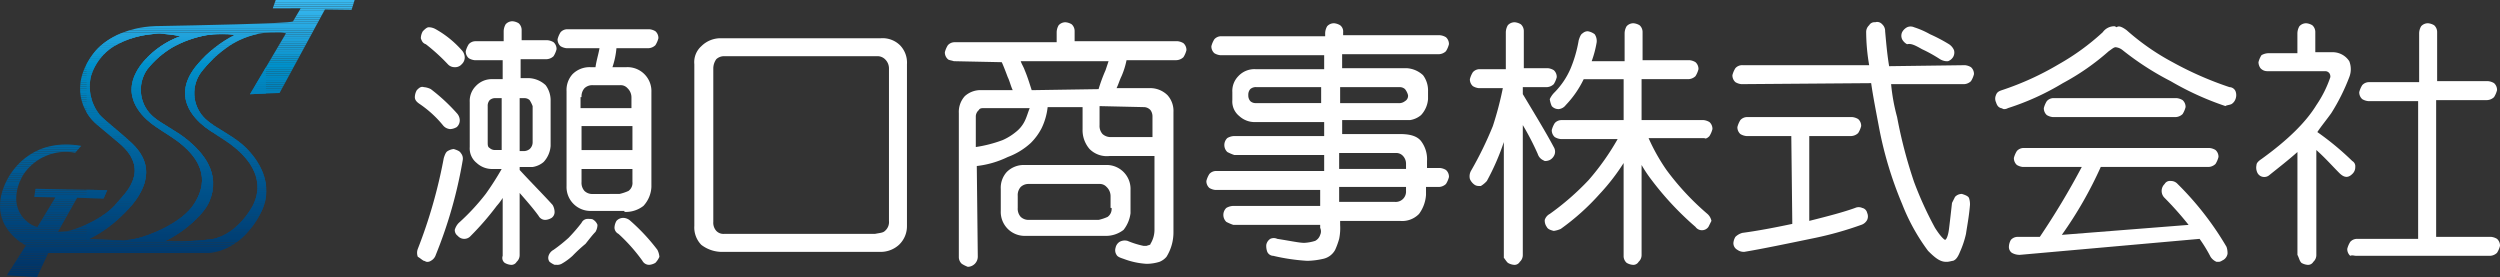 <svg xmlns="http://www.w3.org/2000/svg" xmlns:xlink="http://www.w3.org/1999/xlink" width="364.481" height="40.395" viewBox="0 0 364.481 40.395">
  <rect x="0" y="0" width="364.481" height="40.395" fill="#333333" stroke="none"/>
  <defs>
    <clipPath id="clip-path">
      <path id="パス_1835" data-name="パス 1835" d="M28.586,35.153c3.075-1.461,5.744-4.035,6.471-5.748,1.776-4.178-1-7.168-3.066-8.915-1.557-1.317-3.938-2.472-4.951-3.345a5.174,5.174,0,0,1-1.035-7.021,13.433,13.433,0,0,1,3.763-3.268A16.08,16.08,0,0,1,34.69,5.12,18.471,18.471,0,0,1,37.783,5a6.867,6.867,0,0,1,.941.116,17.474,17.474,0,0,0-5.362,4.248c-3.951,4.6-.515,7.9,1.035,9.125.808.64,2.878,1.888,3.683,2.482,5.237,3.857,4.242,7.564,3.061,9.459-1.8,2.894-3.961,4.114-5.7,4.452a41.152,41.152,0,0,1-5.962.277H28.59m-11.111-.282a18.439,18.439,0,0,0,4.69-3.293c3.221-2.982,5.275-6.691,2.1-10.186-1.367-1.505-4.254-3.635-5.15-4.628a6.549,6.549,0,0,1-1.292-5.727,7.794,7.794,0,0,1,3.317-4.3A14.145,14.145,0,0,1,24.373,5.39a13.885,13.885,0,0,1,3.377-.47,16.415,16.415,0,0,1,3.092.362,12.994,12.994,0,0,0-5.279,3.586c-3.951,4.6-.515,7.9,1.035,9.125.809.64,2.878,1.889,3.684,2.483,5.238,3.857,3.768,7.319,2.587,9.219-1.8,2.893-6.839,4.786-8.576,5.121-.464.088-1.035.166-1.674.23-1.818-.052-3.588-.114-5.144-.175M44.745,0l-.429,1.216,4.074-.009L47.254,3.135c-.648.3-14.688.575-18.877.65-.47,0-.882.009-1.172.021-4.336.161-7.483,1.99-8.967,3.909-3.719,4.8-1.489,8.793.334,10.357.783.67,2.634,2.2,3.394,2.845,4.639,3.961.8,7.244-.458,8.755-1.629,1.963-4.615,3.312-6.686,3.925a6.6,6.6,0,0,1-1.035.164,6.13,6.13,0,0,1-.783.022l2.787-4.945,3.865.094.519-1.209-10.456-.2L9.54,28.711l3.079.071L10,33.1a3.423,3.423,0,0,1-1.411-.719C5.618,29.988,7.363,26.322,8,25.384a7.406,7.406,0,0,1,7.513-3.117l.877-1c-6.521-1.12-9.923,2.782-11.151,5.657-2.62,6.137,3.085,8.859,3.085,8.859L5.544,40.139l4.405.256,1.63-3.506,23.431-.011c4.421-.342,7.177-4.638,7.961-6.773,1.424-3.881-1.119-7.373-3.185-9.12-1.555-1.317-3.937-2.471-4.95-3.344A5.174,5.174,0,0,1,33.8,10.618,17.738,17.738,0,0,1,37.376,7.1,11.9,11.9,0,0,1,43,4.8a20.45,20.45,0,0,1,2.14-.076,3.523,3.523,0,0,1,1.1.137L41,13.735l4.307-.181L51.916,1.38l3.886.049L56.249,0Z" transform="translate(-4.547)" fill="none"/>
    </clipPath>
    <clipPath id="clip-path-2">
      <rect id="長方形_1831" data-name="長方形 1831" width="304" height="35.799" fill="none"/>
    </clipPath>
  </defs>
  <g id="グループ_1908" data-name="グループ 1908" transform="translate(-42.519 -28.9)">
    <g id="グループ_1909" data-name="グループ 1909">
      <g id="グループ_2" data-name="グループ 2" transform="translate(42.519 28.9)">
        <g id="グループ_1" data-name="グループ 1" transform="translate(0)" clip-path="url(#clip-path)">
          <rect id="長方形_66" data-name="長方形 66" width="19.668" height="0.141" transform="translate(19.099 35.029)" fill="#003e73"/>
          <rect id="長方形_67" data-name="長方形 67" width="19.668" height="0.315" transform="translate(19.099 34.713)" fill="#003f74"/>
          <rect id="長方形_68" data-name="長方形 68" width="19.668" height="0.315" transform="translate(19.099 34.398)" fill="#004075"/>
          <rect id="長方形_69" data-name="長方形 69" width="19.668" height="0.316" transform="translate(19.099 34.082)" fill="#004076"/>
          <rect id="長方形_70" data-name="長方形 70" width="19.668" height="0.316" transform="translate(19.099 33.766)" fill="#004177"/>
          <rect id="長方形_71" data-name="長方形 71" width="19.668" height="0.315" transform="translate(19.099 33.451)" fill="#004278"/>
          <rect id="長方形_72" data-name="長方形 72" width="19.668" height="0.315" transform="translate(19.099 33.136)" fill="#004379"/>
          <rect id="長方形_73" data-name="長方形 73" width="19.668" height="0.316" transform="translate(19.099 32.82)" fill="#00447a"/>
          <rect id="長方形_74" data-name="長方形 74" width="19.668" height="0.315" transform="translate(19.099 32.505)" fill="#00447b"/>
          <rect id="長方形_75" data-name="長方形 75" width="19.668" height="0.316" transform="translate(19.099 32.188)" fill="#00457c"/>
          <rect id="長方形_76" data-name="長方形 76" width="19.668" height="0.315" transform="translate(19.099 31.873)" fill="#00467d"/>
          <rect id="長方形_77" data-name="長方形 77" width="19.668" height="0.316" transform="translate(19.099 31.557)" fill="#00477e"/>
          <rect id="長方形_78" data-name="長方形 78" width="19.668" height="0.315" transform="translate(19.099 31.242)" fill="#00487f"/>
          <rect id="長方形_79" data-name="長方形 79" width="19.668" height="0.315" transform="translate(19.099 30.927)" fill="#004880"/>
          <rect id="長方形_80" data-name="長方形 80" width="19.668" height="0.316" transform="translate(19.099 30.611)" fill="#004981"/>
          <rect id="長方形_81" data-name="長方形 81" width="19.668" height="0.315" transform="translate(19.099 30.296)" fill="#004a82"/>
          <rect id="長方形_82" data-name="長方形 82" width="19.668" height="0.316" transform="translate(19.099 29.98)" fill="#004b83"/>
          <rect id="長方形_83" data-name="長方形 83" width="19.668" height="0.315" transform="translate(19.099 29.663)" fill="#004c84"/>
          <rect id="長方形_84" data-name="長方形 84" width="19.668" height="0.315" transform="translate(19.099 29.349)" fill="#004d85"/>
          <rect id="長方形_85" data-name="長方形 85" width="19.668" height="0.316" transform="translate(19.099 29.032)" fill="#004e86"/>
          <rect id="長方形_86" data-name="長方形 86" width="19.668" height="0.315" transform="translate(19.099 28.717)" fill="#004f87"/>
          <rect id="長方形_87" data-name="長方形 87" width="19.668" height="0.315" transform="translate(19.099 28.402)" fill="#004f88"/>
          <rect id="長方形_88" data-name="長方形 88" width="19.668" height="0.315" transform="translate(19.099 28.087)" fill="#005089"/>
          <rect id="長方形_89" data-name="長方形 89" width="19.668" height="0.315" transform="translate(19.099 27.771)" fill="#00518a"/>
          <rect id="長方形_90" data-name="長方形 90" width="19.668" height="0.316" transform="translate(19.099 27.456)" fill="#00528b"/>
          <rect id="長方形_91" data-name="長方形 91" width="19.668" height="0.315" transform="translate(19.099 27.139)" fill="#00538c"/>
          <rect id="長方形_92" data-name="長方形 92" width="19.668" height="0.315" transform="translate(19.099 26.825)" fill="#00548d"/>
          <rect id="長方形_93" data-name="長方形 93" width="19.668" height="0.316" transform="translate(19.099 26.508)" fill="#00558e"/>
          <rect id="長方形_94" data-name="長方形 94" width="19.668" height="0.316" transform="translate(19.099 26.193)" fill="#00568f"/>
          <rect id="長方形_95" data-name="長方形 95" width="19.668" height="0.316" transform="translate(19.099 25.877)" fill="#005790"/>
          <rect id="長方形_96" data-name="長方形 96" width="19.668" height="0.315" transform="translate(19.099 25.562)" fill="#005891"/>
          <rect id="長方形_97" data-name="長方形 97" width="19.668" height="0.315" transform="translate(19.099 25.246)" fill="#005892"/>
          <rect id="長方形_98" data-name="長方形 98" width="19.668" height="0.315" transform="translate(19.099 24.931)" fill="#005993"/>
          <rect id="長方形_99" data-name="長方形 99" width="19.668" height="0.315" transform="translate(19.099 24.615)" fill="#005a94"/>
          <rect id="長方形_100" data-name="長方形 100" width="19.668" height="0.316" transform="translate(19.099 24.299)" fill="#005b95"/>
          <rect id="長方形_101" data-name="長方形 101" width="19.668" height="0.316" transform="translate(19.099 23.983)" fill="#005c96"/>
          <rect id="長方形_102" data-name="長方形 102" width="19.668" height="0.315" transform="translate(19.099 23.669)" fill="#005d97"/>
          <rect id="長方形_103" data-name="長方形 103" width="19.668" height="0.316" transform="translate(19.099 23.353)" fill="#005e98"/>
          <rect id="長方形_104" data-name="長方形 104" width="19.668" height="0.315" transform="translate(19.099 23.037)" fill="#005f99"/>
          <rect id="長方形_105" data-name="長方形 105" width="19.668" height="0.316" transform="translate(19.099 22.721)" fill="#00609a"/>
          <rect id="長方形_106" data-name="長方形 106" width="19.668" height="0.315" transform="translate(19.099 22.407)" fill="#00619b"/>
          <rect id="長方形_107" data-name="長方形 107" width="19.668" height="0.316" transform="translate(19.099 22.091)" fill="#00629c"/>
          <rect id="長方形_108" data-name="長方形 108" width="19.668" height="0.315" transform="translate(19.099 21.775)" fill="#00639d"/>
          <rect id="長方形_109" data-name="長方形 109" width="19.668" height="0.315" transform="translate(19.099 21.459)" fill="#00649e"/>
          <rect id="長方形_110" data-name="長方形 110" width="19.668" height="0.316" transform="translate(19.099 21.144)" fill="#0065a0"/>
          <rect id="長方形_111" data-name="長方形 111" width="19.668" height="0.315" transform="translate(19.099 20.829)" fill="#0066a1"/>
          <rect id="長方形_112" data-name="長方形 112" width="19.668" height="0.316" transform="translate(19.099 20.513)" fill="#0067a2"/>
          <rect id="長方形_113" data-name="長方形 113" width="19.668" height="0.315" transform="translate(19.099 20.197)" fill="#0068a3"/>
          <rect id="長方形_114" data-name="長方形 114" width="19.668" height="0.315" transform="translate(19.099 19.882)" fill="#0069a4"/>
          <rect id="長方形_115" data-name="長方形 115" width="19.668" height="0.316" transform="translate(19.099 19.567)" fill="#006ba5"/>
          <rect id="長方形_116" data-name="長方形 116" width="19.668" height="0.316" transform="translate(19.099 19.25)" fill="#006ca6"/>
          <rect id="長方形_117" data-name="長方形 117" width="19.668" height="0.316" transform="translate(19.099 18.934)" fill="#006da7"/>
          <rect id="長方形_118" data-name="長方形 118" width="19.668" height="0.316" transform="translate(19.099 18.619)" fill="#006ea9"/>
          <rect id="長方形_119" data-name="長方形 119" width="19.668" height="0.315" transform="translate(19.099 18.303)" fill="#006faa"/>
          <rect id="長方形_120" data-name="長方形 120" width="19.668" height="0.315" transform="translate(19.099 17.988)" fill="#0070ab"/>
          <rect id="長方形_121" data-name="長方形 121" width="19.668" height="0.316" transform="translate(19.099 17.672)" fill="#0071ac"/>
          <rect id="長方形_122" data-name="長方形 122" width="19.668" height="0.315" transform="translate(19.099 17.357)" fill="#0072ad"/>
          <rect id="長方形_123" data-name="長方形 123" width="19.668" height="0.315" transform="translate(19.099 17.042)" fill="#0073ae"/>
          <rect id="長方形_124" data-name="長方形 124" width="19.668" height="0.316" transform="translate(19.099 16.725)" fill="#0074af"/>
          <rect id="長方形_125" data-name="長方形 125" width="19.668" height="0.315" transform="translate(19.099 16.41)" fill="#0075b0"/>
          <rect id="長方形_126" data-name="長方形 126" width="19.668" height="0.315" transform="translate(19.099 16.094)" fill="#0076b1"/>
          <rect id="長方形_127" data-name="長方形 127" width="19.668" height="0.315" transform="translate(19.099 15.779)" fill="#0078b3"/>
          <rect id="長方形_128" data-name="長方形 128" width="19.668" height="0.316" transform="translate(19.099 15.463)" fill="#0079b4"/>
          <rect id="長方形_129" data-name="長方形 129" width="19.668" height="0.315" transform="translate(19.099 15.148)" fill="#007ab5"/>
          <rect id="長方形_130" data-name="長方形 130" width="19.668" height="0.316" transform="translate(19.099 14.832)" fill="#007bb6"/>
          <rect id="長方形_131" data-name="長方形 131" width="19.668" height="0.315" transform="translate(19.099 14.518)" fill="#007cb7"/>
          <rect id="長方形_132" data-name="長方形 132" width="19.668" height="0.316" transform="translate(19.099 14.201)" fill="#007eb9"/>
          <rect id="長方形_133" data-name="長方形 133" width="19.668" height="0.315" transform="translate(19.099 13.885)" fill="#007fba"/>
          <rect id="長方形_134" data-name="長方形 134" width="19.668" height="0.315" transform="translate(19.099 13.57)" fill="#0080bb"/>
          <rect id="長方形_135" data-name="長方形 135" width="19.668" height="0.315" transform="translate(19.099 13.254)" fill="#0081bc"/>
          <rect id="長方形_136" data-name="長方形 136" width="19.668" height="0.315" transform="translate(19.099 12.939)" fill="#0082bd"/>
          <rect id="長方形_137" data-name="長方形 137" width="19.668" height="0.315" transform="translate(19.099 12.623)" fill="#0083be"/>
          <rect id="長方形_138" data-name="長方形 138" width="19.668" height="0.315" transform="translate(19.099 12.308)" fill="#0085bf"/>
          <rect id="長方形_139" data-name="長方形 139" width="19.668" height="0.315" transform="translate(19.099 11.993)" fill="#0086c1"/>
          <rect id="長方形_140" data-name="長方形 140" width="19.668" height="0.316" transform="translate(19.099 11.676)" fill="#0087c2"/>
          <rect id="長方形_141" data-name="長方形 141" width="19.668" height="0.315" transform="translate(19.099 11.361)" fill="#0088c3"/>
          <rect id="長方形_142" data-name="長方形 142" width="19.668" height="0.316" transform="translate(19.099 11.045)" fill="#008ac4"/>
          <rect id="長方形_143" data-name="長方形 143" width="19.668" height="0.315" transform="translate(19.099 10.73)" fill="#008bc6"/>
          <rect id="長方形_144" data-name="長方形 144" width="19.668" height="0.316" transform="translate(19.099 10.414)" fill="#008cc7"/>
          <rect id="長方形_145" data-name="長方形 145" width="19.668" height="0.316" transform="translate(19.099 10.099)" fill="#008ec8"/>
          <rect id="長方形_146" data-name="長方形 146" width="19.668" height="0.315" transform="translate(19.099 9.784)" fill="#008fc9"/>
          <rect id="長方形_147" data-name="長方形 147" width="19.668" height="0.316" transform="translate(19.099 9.468)" fill="#0090cb"/>
          <rect id="長方形_148" data-name="長方形 148" width="19.668" height="0.315" transform="translate(19.099 9.152)" fill="#0091cc"/>
          <rect id="長方形_149" data-name="長方形 149" width="19.668" height="0.315" transform="translate(19.099 8.836)" fill="#0493cd"/>
          <rect id="長方形_150" data-name="長方形 150" width="19.668" height="0.315" transform="translate(19.099 8.521)" fill="#0894ce"/>
          <rect id="長方形_151" data-name="長方形 151" width="19.668" height="0.316" transform="translate(19.099 8.205)" fill="#0b95d0"/>
          <rect id="長方形_152" data-name="長方形 152" width="19.668" height="0.315" transform="translate(19.099 7.889)" fill="#0e97d1"/>
          <rect id="長方形_153" data-name="長方形 153" width="19.668" height="0.315" transform="translate(19.099 7.575)" fill="#1098d2"/>
          <rect id="長方形_154" data-name="長方形 154" width="19.668" height="0.316" transform="translate(19.099 7.258)" fill="#1499d3"/>
          <rect id="長方形_155" data-name="長方形 155" width="19.668" height="0.315" transform="translate(19.099 6.944)" fill="#169bd4"/>
          <rect id="長方形_156" data-name="長方形 156" width="19.668" height="0.316" transform="translate(19.099 6.628)" fill="#179cd6"/>
          <rect id="長方形_157" data-name="長方形 157" width="19.668" height="0.315" transform="translate(19.099 6.312)" fill="#199dd7"/>
          <rect id="長方形_158" data-name="長方形 158" width="19.668" height="0.315" transform="translate(19.099 5.996)" fill="#1b9fd8"/>
          <rect id="長方形_159" data-name="長方形 159" width="19.668" height="0.316" transform="translate(19.099 5.681)" fill="#1ca0d9"/>
          <rect id="長方形_160" data-name="長方形 160" width="19.668" height="0.315" transform="translate(19.099 5.365)" fill="#1ea1db"/>
          <rect id="長方形_161" data-name="長方形 161" width="19.668" height="0.315" transform="translate(19.099 5.05)" fill="#20a3dc"/>
          <rect id="長方形_162" data-name="長方形 162" width="19.668" height="0.085" transform="translate(19.099 4.965)" fill="#22a4dd"/>
          <rect id="長方形_163" data-name="長方形 163" width="18.34" height="0.016" transform="translate(12.636 35.029)" fill="#003e73"/>
          <rect id="長方形_164" data-name="長方形 164" width="18.34" height="0.315" transform="translate(12.636 34.713)" fill="#003f74"/>
          <rect id="長方形_165" data-name="長方形 165" width="18.34" height="0.315" transform="translate(12.636 34.399)" fill="#004075"/>
          <rect id="長方形_166" data-name="長方形 166" width="18.34" height="0.315" transform="translate(12.636 34.083)" fill="#004076"/>
          <rect id="長方形_167" data-name="長方形 167" width="18.34" height="0.316" transform="translate(12.636 33.767)" fill="#004177"/>
          <rect id="長方形_168" data-name="長方形 168" width="18.34" height="0.314" transform="translate(12.636 33.453)" fill="#004278"/>
          <rect id="長方形_169" data-name="長方形 169" width="18.34" height="0.316" transform="translate(12.636 33.137)" fill="#004379"/>
          <rect id="長方形_170" data-name="長方形 170" width="18.34" height="0.316" transform="translate(12.636 32.821)" fill="#00447a"/>
          <rect id="長方形_171" data-name="長方形 171" width="18.34" height="0.315" transform="translate(12.636 32.505)" fill="#00447b"/>
          <rect id="長方形_172" data-name="長方形 172" width="18.34" height="0.316" transform="translate(12.636 32.189)" fill="#00457c"/>
          <rect id="長方形_173" data-name="長方形 173" width="18.34" height="0.316" transform="translate(12.636 31.873)" fill="#00467d"/>
          <rect id="長方形_174" data-name="長方形 174" width="18.34" height="0.315" transform="translate(12.636 31.558)" fill="#00477e"/>
          <rect id="長方形_175" data-name="長方形 175" width="18.34" height="0.314" transform="translate(12.636 31.244)" fill="#00487f"/>
          <rect id="長方形_176" data-name="長方形 176" width="18.34" height="0.316" transform="translate(12.636 30.928)" fill="#004880"/>
          <rect id="長方形_177" data-name="長方形 177" width="18.34" height="0.316" transform="translate(12.636 30.612)" fill="#004981"/>
          <rect id="長方形_178" data-name="長方形 178" width="18.34" height="0.315" transform="translate(12.636 30.297)" fill="#004a82"/>
          <rect id="長方形_179" data-name="長方形 179" width="18.34" height="0.316" transform="translate(12.636 29.981)" fill="#004b83"/>
          <rect id="長方形_180" data-name="長方形 180" width="18.34" height="0.315" transform="translate(12.636 29.665)" fill="#004c84"/>
          <rect id="長方形_181" data-name="長方形 181" width="18.34" height="0.315" transform="translate(12.636 29.35)" fill="#004d85"/>
          <rect id="長方形_182" data-name="長方形 182" width="18.34" height="0.315" transform="translate(12.636 29.034)" fill="#004e86"/>
          <rect id="長方形_183" data-name="長方形 183" width="18.34" height="0.316" transform="translate(12.636 28.718)" fill="#004f87"/>
          <rect id="長方形_184" data-name="長方形 184" width="18.34" height="0.315" transform="translate(12.636 28.403)" fill="#004f88"/>
          <rect id="長方形_185" data-name="長方形 185" width="18.34" height="0.315" transform="translate(12.636 28.088)" fill="#005089"/>
          <rect id="長方形_186" data-name="長方形 186" width="18.34" height="0.316" transform="translate(12.636 27.771)" fill="#00518a"/>
          <rect id="長方形_187" data-name="長方形 187" width="18.34" height="0.315" transform="translate(12.636 27.457)" fill="#00528b"/>
          <rect id="長方形_188" data-name="長方形 188" width="18.34" height="0.315" transform="translate(12.636 27.14)" fill="#00538c"/>
          <rect id="長方形_189" data-name="長方形 189" width="18.34" height="0.316" transform="translate(12.636 26.825)" fill="#00548d"/>
          <rect id="長方形_190" data-name="長方形 190" width="18.34" height="0.316" transform="translate(12.636 26.508)" fill="#00558e"/>
          <rect id="長方形_191" data-name="長方形 191" width="18.34" height="0.315" transform="translate(12.636 26.194)" fill="#00568f"/>
          <rect id="長方形_192" data-name="長方形 192" width="18.34" height="0.315" transform="translate(12.636 25.878)" fill="#005790"/>
          <rect id="長方形_193" data-name="長方形 193" width="18.34" height="0.316" transform="translate(12.636 25.562)" fill="#005891"/>
          <rect id="長方形_194" data-name="長方形 194" width="18.34" height="0.315" transform="translate(12.636 25.247)" fill="#005892"/>
          <rect id="長方形_195" data-name="長方形 195" width="18.34" height="0.315" transform="translate(12.636 24.932)" fill="#005993"/>
          <rect id="長方形_196" data-name="長方形 196" width="18.34" height="0.316" transform="translate(12.636 24.615)" fill="#005a94"/>
          <rect id="長方形_197" data-name="長方形 197" width="18.34" height="0.316" transform="translate(12.636 24.299)" fill="#005b95"/>
          <rect id="長方形_198" data-name="長方形 198" width="18.34" height="0.314" transform="translate(12.636 23.985)" fill="#005c96"/>
          <rect id="長方形_199" data-name="長方形 199" width="18.34" height="0.315" transform="translate(12.636 23.67)" fill="#005d97"/>
          <rect id="長方形_200" data-name="長方形 200" width="18.34" height="0.317" transform="translate(12.636 23.353)" fill="#005e98"/>
          <rect id="長方形_201" data-name="長方形 201" width="18.34" height="0.315" transform="translate(12.636 23.038)" fill="#005f99"/>
          <rect id="長方形_202" data-name="長方形 202" width="18.34" height="0.316" transform="translate(12.636 22.722)" fill="#00609a"/>
          <rect id="長方形_203" data-name="長方形 203" width="18.34" height="0.315" transform="translate(12.636 22.407)" fill="#00619b"/>
          <rect id="長方形_204" data-name="長方形 204" width="18.34" height="0.315" transform="translate(12.636 22.091)" fill="#00629c"/>
          <rect id="長方形_205" data-name="長方形 205" width="18.34" height="0.316" transform="translate(12.636 21.775)" fill="#00639d"/>
          <rect id="長方形_206" data-name="長方形 206" width="18.34" height="0.315" transform="translate(12.636 21.459)" fill="#00649e"/>
          <rect id="長方形_207" data-name="長方形 207" width="18.34" height="0.316" transform="translate(12.636 21.144)" fill="#0065a0"/>
          <rect id="長方形_208" data-name="長方形 208" width="18.34" height="0.314" transform="translate(12.636 20.83)" fill="#0066a1"/>
          <rect id="長方形_209" data-name="長方形 209" width="18.34" height="0.316" transform="translate(12.636 20.514)" fill="#0067a2"/>
          <rect id="長方形_210" data-name="長方形 210" width="18.34" height="0.316" transform="translate(12.636 20.198)" fill="#0068a3"/>
          <rect id="長方形_211" data-name="長方形 211" width="18.34" height="0.315" transform="translate(12.636 19.882)" fill="#0069a4"/>
          <rect id="長方形_212" data-name="長方形 212" width="18.34" height="0.315" transform="translate(12.636 19.567)" fill="#006ba5"/>
          <rect id="長方形_213" data-name="長方形 213" width="18.34" height="0.316" transform="translate(12.636 19.25)" fill="#006ca6"/>
          <rect id="長方形_214" data-name="長方形 214" width="18.34" height="0.316" transform="translate(12.636 18.934)" fill="#006da7"/>
          <rect id="長方形_215" data-name="長方形 215" width="18.34" height="0.314" transform="translate(12.636 18.62)" fill="#006ea9"/>
          <rect id="長方形_216" data-name="長方形 216" width="18.34" height="0.316" transform="translate(12.636 18.304)" fill="#006faa"/>
          <rect id="長方形_217" data-name="長方形 217" width="18.34" height="0.316" transform="translate(12.636 17.989)" fill="#0070ab"/>
          <rect id="長方形_218" data-name="長方形 218" width="18.34" height="0.315" transform="translate(12.636 17.673)" fill="#0071ac"/>
          <rect id="長方形_219" data-name="長方形 219" width="18.34" height="0.315" transform="translate(12.636 17.358)" fill="#0072ad"/>
          <rect id="長方形_220" data-name="長方形 220" width="18.34" height="0.316" transform="translate(12.636 17.042)" fill="#0073ae"/>
          <rect id="長方形_221" data-name="長方形 221" width="18.34" height="0.315" transform="translate(12.636 16.726)" fill="#0074af"/>
          <rect id="長方形_222" data-name="長方形 222" width="18.34" height="0.315" transform="translate(12.636 16.411)" fill="#0075b0"/>
          <rect id="長方形_223" data-name="長方形 223" width="18.34" height="0.316" transform="translate(12.636 16.095)" fill="#0076b1"/>
          <rect id="長方形_224" data-name="長方形 224" width="18.34" height="0.315" transform="translate(12.636 15.78)" fill="#0078b3"/>
          <rect id="長方形_225" data-name="長方形 225" width="18.34" height="0.316" transform="translate(12.636 15.464)" fill="#0079b4"/>
          <rect id="長方形_226" data-name="長方形 226" width="18.34" height="0.315" transform="translate(12.636 15.149)" fill="#007ab5"/>
          <rect id="長方形_227" data-name="長方形 227" width="18.34" height="0.315" transform="translate(12.636 14.834)" fill="#007bb6"/>
          <rect id="長方形_228" data-name="長方形 228" width="18.34" height="0.315" transform="translate(12.636 14.518)" fill="#007cb7"/>
          <rect id="長方形_229" data-name="長方形 229" width="18.34" height="0.316" transform="translate(12.636 14.202)" fill="#007eb9"/>
          <rect id="長方形_230" data-name="長方形 230" width="18.34" height="0.316" transform="translate(12.636 13.886)" fill="#007fba"/>
          <rect id="長方形_231" data-name="長方形 231" width="18.34" height="0.315" transform="translate(12.636 13.571)" fill="#0080bb"/>
          <rect id="長方形_232" data-name="長方形 232" width="18.34" height="0.316" transform="translate(12.636 13.255)" fill="#0081bc"/>
          <rect id="長方形_233" data-name="長方形 233" width="18.34" height="0.315" transform="translate(12.636 12.939)" fill="#0082bd"/>
          <rect id="長方形_234" data-name="長方形 234" width="18.34" height="0.316" transform="translate(12.636 12.624)" fill="#0083be"/>
          <rect id="長方形_235" data-name="長方形 235" width="18.34" height="0.315" transform="translate(12.636 12.308)" fill="#0085bf"/>
          <rect id="長方形_236" data-name="長方形 236" width="18.34" height="0.315" transform="translate(12.636 11.993)" fill="#0086c1"/>
          <rect id="長方形_237" data-name="長方形 237" width="18.34" height="0.316" transform="translate(12.636 11.676)" fill="#0087c2"/>
          <rect id="長方形_238" data-name="長方形 238" width="18.34" height="0.315" transform="translate(12.636 11.361)" fill="#0088c3"/>
          <rect id="長方形_239" data-name="長方形 239" width="18.34" height="0.315" transform="translate(12.636 11.046)" fill="#008ac4"/>
          <rect id="長方形_240" data-name="長方形 240" width="18.34" height="0.315" transform="translate(12.636 10.731)" fill="#008bc6"/>
          <rect id="長方形_241" data-name="長方形 241" width="18.34" height="0.315" transform="translate(12.636 10.415)" fill="#008cc7"/>
          <rect id="長方形_242" data-name="長方形 242" width="18.34" height="0.315" transform="translate(12.636 10.1)" fill="#008ec8"/>
          <rect id="長方形_243" data-name="長方形 243" width="18.34" height="0.315" transform="translate(12.636 9.784)" fill="#008fc9"/>
          <rect id="長方形_244" data-name="長方形 244" width="18.34" height="0.316" transform="translate(12.636 9.468)" fill="#0090cb"/>
          <rect id="長方形_245" data-name="長方形 245" width="18.34" height="0.315" transform="translate(12.636 9.152)" fill="#0091cc"/>
          <rect id="長方形_246" data-name="長方形 246" width="18.34" height="0.315" transform="translate(12.636 8.837)" fill="#0493cd"/>
          <rect id="長方形_247" data-name="長方形 247" width="18.34" height="0.316" transform="translate(12.636 8.521)" fill="#0894ce"/>
          <rect id="長方形_248" data-name="長方形 248" width="18.34" height="0.316" transform="translate(12.636 8.206)" fill="#0b95d0"/>
          <rect id="長方形_249" data-name="長方形 249" width="18.34" height="0.316" transform="translate(12.636 7.89)" fill="#0e97d1"/>
          <rect id="長方形_250" data-name="長方形 250" width="18.34" height="0.315" transform="translate(12.636 7.575)" fill="#1098d2"/>
          <rect id="長方形_251" data-name="長方形 251" width="18.34" height="0.315" transform="translate(12.636 7.26)" fill="#1499d3"/>
          <rect id="長方形_252" data-name="長方形 252" width="18.34" height="0.316" transform="translate(12.636 6.944)" fill="#169bd4"/>
          <rect id="長方形_253" data-name="長方形 253" width="18.34" height="0.315" transform="translate(12.636 6.628)" fill="#179cd6"/>
          <rect id="長方形_254" data-name="長方形 254" width="18.34" height="0.315" transform="translate(12.636 6.312)" fill="#199dd7"/>
          <rect id="長方形_255" data-name="長方形 255" width="18.34" height="0.316" transform="translate(12.636 5.996)" fill="#1b9fd8"/>
          <rect id="長方形_256" data-name="長方形 256" width="18.34" height="0.315" transform="translate(12.636 5.681)" fill="#1ca0d9"/>
          <rect id="長方形_257" data-name="長方形 257" width="18.34" height="0.315" transform="translate(12.636 5.366)" fill="#1ea1db"/>
          <rect id="長方形_258" data-name="長方形 258" width="18.34" height="0.315" transform="translate(12.636 5.05)" fill="#20a3dc"/>
          <rect id="長方形_259" data-name="長方形 259" width="18.34" height="0.14" transform="translate(12.636 4.91)" fill="#22a4dd"/>
          <path id="パス_1832" data-name="パス 1832" d="M0,95.1Z" transform="translate(-1.931 -54.702)" fill="#003265"/>
          <path id="パス_1833" data-name="パス 1833" d="M0,94.354H53.634v.317H0Z" transform="translate(-1.931 -54.275)" fill="#003265"/>
          <rect id="長方形_260" data-name="長方形 260" width="53.634" height="0.316" transform="translate(-1.931 39.763)" fill="#036"/>
          <rect id="長方形_261" data-name="長方形 261" width="53.634" height="0.315" transform="translate(-1.931 39.448)" fill="#036"/>
          <rect id="長方形_262" data-name="長方形 262" width="53.634" height="0.316" transform="translate(-1.931 39.132)" fill="#003467"/>
          <rect id="長方形_263" data-name="長方形 263" width="53.634" height="0.315" transform="translate(-1.931 38.817)" fill="#003568"/>
          <rect id="長方形_264" data-name="長方形 264" width="53.634" height="0.316" transform="translate(-1.931 38.501)" fill="#003669"/>
          <rect id="長方形_265" data-name="長方形 265" width="53.634" height="0.314" transform="translate(-1.931 38.186)" fill="#00366a"/>
          <rect id="長方形_266" data-name="長方形 266" width="53.634" height="0.316" transform="translate(-1.931 37.871)" fill="#00376b"/>
          <rect id="長方形_267" data-name="長方形 267" width="53.634" height="0.316" transform="translate(-1.931 37.554)" fill="#00386c"/>
          <rect id="長方形_268" data-name="長方形 268" width="53.634" height="0.315" transform="translate(-1.931 37.239)" fill="#00396d"/>
          <rect id="長方形_269" data-name="長方形 269" width="53.634" height="0.316" transform="translate(-1.931 36.923)" fill="#00396e"/>
          <rect id="長方形_270" data-name="長方形 270" width="53.634" height="0.315" transform="translate(-1.931 36.607)" fill="#003a6f"/>
          <rect id="長方形_271" data-name="長方形 271" width="53.634" height="0.315" transform="translate(-1.931 36.292)" fill="#003b70"/>
          <rect id="長方形_272" data-name="長方形 272" width="53.634" height="0.315" transform="translate(-1.931 35.977)" fill="#003c71"/>
          <rect id="長方形_273" data-name="長方形 273" width="53.634" height="0.315" transform="translate(-1.931 35.661)" fill="#003c71"/>
          <rect id="長方形_274" data-name="長方形 274" width="53.634" height="0.316" transform="translate(-1.931 35.345)" fill="#003d72"/>
          <rect id="長方形_275" data-name="長方形 275" width="53.634" height="0.315" transform="translate(-1.931 35.029)" fill="#003e73"/>
          <rect id="長方形_276" data-name="長方形 276" width="53.634" height="0.315" transform="translate(-1.931 34.714)" fill="#003f74"/>
          <rect id="長方形_277" data-name="長方形 277" width="53.634" height="0.315" transform="translate(-1.931 34.399)" fill="#004075"/>
          <rect id="長方形_278" data-name="長方形 278" width="53.634" height="0.316" transform="translate(-1.931 34.082)" fill="#004076"/>
          <rect id="長方形_279" data-name="長方形 279" width="53.634" height="0.315" transform="translate(-1.931 33.768)" fill="#004177"/>
          <rect id="長方形_280" data-name="長方形 280" width="53.634" height="0.316" transform="translate(-1.931 33.452)" fill="#004278"/>
          <rect id="長方形_281" data-name="長方形 281" width="53.634" height="0.316" transform="translate(-1.931 33.136)" fill="#004379"/>
          <rect id="長方形_282" data-name="長方形 282" width="53.634" height="0.315" transform="translate(-1.931 32.821)" fill="#00447a"/>
          <rect id="長方形_283" data-name="長方形 283" width="53.634" height="0.316" transform="translate(-1.931 32.505)" fill="#00447b"/>
          <rect id="長方形_284" data-name="長方形 284" width="53.634" height="0.316" transform="translate(-1.931 32.189)" fill="#00457c"/>
          <rect id="長方形_285" data-name="長方形 285" width="53.634" height="0.315" transform="translate(-1.931 31.874)" fill="#00467d"/>
          <rect id="長方形_286" data-name="長方形 286" width="53.634" height="0.315" transform="translate(-1.931 31.558)" fill="#00477e"/>
          <rect id="長方形_287" data-name="長方形 287" width="53.634" height="0.316" transform="translate(-1.931 31.243)" fill="#00487f"/>
          <rect id="長方形_288" data-name="長方形 288" width="53.634" height="0.316" transform="translate(-1.931 30.927)" fill="#004880"/>
          <rect id="長方形_289" data-name="長方形 289" width="53.634" height="0.315" transform="translate(-1.931 30.612)" fill="#004981"/>
          <rect id="長方形_290" data-name="長方形 290" width="53.634" height="0.315" transform="translate(-1.931 30.296)" fill="#004a82"/>
          <rect id="長方形_291" data-name="長方形 291" width="53.634" height="0.316" transform="translate(-1.931 29.981)" fill="#004b83"/>
          <rect id="長方形_292" data-name="長方形 292" width="53.634" height="0.315" transform="translate(-1.931 29.664)" fill="#004c84"/>
          <rect id="長方形_293" data-name="長方形 293" width="53.634" height="0.315" transform="translate(-1.931 29.349)" fill="#004d85"/>
          <rect id="長方形_294" data-name="長方形 294" width="53.634" height="0.315" transform="translate(-1.931 29.033)" fill="#004e86"/>
          <rect id="長方形_295" data-name="長方形 295" width="53.634" height="0.315" transform="translate(-1.931 28.718)" fill="#004f87"/>
          <rect id="長方形_296" data-name="長方形 296" width="53.634" height="0.315" transform="translate(-1.931 28.403)" fill="#004f88"/>
          <rect id="長方形_297" data-name="長方形 297" width="53.634" height="0.316" transform="translate(-1.931 28.087)" fill="#005089"/>
          <rect id="長方形_298" data-name="長方形 298" width="53.634" height="0.315" transform="translate(-1.931 27.772)" fill="#00518a"/>
          <rect id="長方形_299" data-name="長方形 299" width="53.634" height="0.316" transform="translate(-1.931 27.456)" fill="#00528b"/>
          <rect id="長方形_300" data-name="長方形 300" width="53.634" height="0.315" transform="translate(-1.931 27.14)" fill="#00538c"/>
          <rect id="長方形_301" data-name="長方形 301" width="53.634" height="0.315" transform="translate(-1.931 26.825)" fill="#00548d"/>
          <rect id="長方形_302" data-name="長方形 302" width="53.634" height="0.316" transform="translate(-1.931 26.509)" fill="#00558e"/>
          <rect id="長方形_303" data-name="長方形 303" width="53.634" height="0.315" transform="translate(-1.931 26.194)" fill="#00568f"/>
          <rect id="長方形_304" data-name="長方形 304" width="53.634" height="0.316" transform="translate(-1.931 25.878)" fill="#005790"/>
          <rect id="長方形_305" data-name="長方形 305" width="53.634" height="0.315" transform="translate(-1.931 25.563)" fill="#005891"/>
          <rect id="長方形_306" data-name="長方形 306" width="53.634" height="0.315" transform="translate(-1.931 25.247)" fill="#005892"/>
          <rect id="長方形_307" data-name="長方形 307" width="53.634" height="0.316" transform="translate(-1.931 24.932)" fill="#005993"/>
          <rect id="長方形_308" data-name="長方形 308" width="53.634" height="0.315" transform="translate(-1.931 24.616)" fill="#005a94"/>
          <rect id="長方形_309" data-name="長方形 309" width="53.634" height="0.316" transform="translate(-1.931 24.3)" fill="#005b95"/>
          <rect id="長方形_310" data-name="長方形 310" width="53.634" height="0.315" transform="translate(-1.931 23.985)" fill="#005c96"/>
          <rect id="長方形_311" data-name="長方形 311" width="53.634" height="0.316" transform="translate(-1.931 23.669)" fill="#005d97"/>
          <rect id="長方形_312" data-name="長方形 312" width="53.634" height="0.315" transform="translate(-1.931 23.354)" fill="#005e98"/>
          <rect id="長方形_313" data-name="長方形 313" width="53.634" height="0.316" transform="translate(-1.931 23.038)" fill="#005f99"/>
          <rect id="長方形_314" data-name="長方形 314" width="53.634" height="0.316" transform="translate(-1.931 22.722)" fill="#00609a"/>
          <rect id="長方形_315" data-name="長方形 315" width="53.634" height="0.315" transform="translate(-1.931 22.407)" fill="#00619b"/>
          <rect id="長方形_316" data-name="長方形 316" width="53.634" height="0.316" transform="translate(-1.931 22.091)" fill="#00629c"/>
          <rect id="長方形_317" data-name="長方形 317" width="53.634" height="0.315" transform="translate(-1.931 21.776)" fill="#00639d"/>
          <rect id="長方形_318" data-name="長方形 318" width="53.634" height="0.316" transform="translate(-1.931 21.459)" fill="#00649e"/>
          <rect id="長方形_319" data-name="長方形 319" width="53.634" height="0.315" transform="translate(-1.931 21.145)" fill="#0065a0"/>
          <rect id="長方形_320" data-name="長方形 320" width="53.634" height="0.315" transform="translate(-1.931 20.829)" fill="#0066a1"/>
          <rect id="長方形_321" data-name="長方形 321" width="53.634" height="0.316" transform="translate(-1.931 20.514)" fill="#0067a2"/>
          <rect id="長方形_322" data-name="長方形 322" width="53.634" height="0.315" transform="translate(-1.931 20.198)" fill="#0068a3"/>
          <rect id="長方形_323" data-name="長方形 323" width="53.634" height="0.315" transform="translate(-1.931 19.883)" fill="#0069a4"/>
          <rect id="長方形_324" data-name="長方形 324" width="53.634" height="0.315" transform="translate(-1.931 19.567)" fill="#006ba5"/>
          <rect id="長方形_325" data-name="長方形 325" width="53.634" height="0.317" transform="translate(-1.931 19.25)" fill="#006ca6"/>
          <rect id="長方形_326" data-name="長方形 326" width="53.634" height="0.314" transform="translate(-1.931 18.936)" fill="#006da7"/>
          <rect id="長方形_327" data-name="長方形 327" width="53.634" height="0.316" transform="translate(-1.931 18.62)" fill="#006ea9"/>
          <rect id="長方形_328" data-name="長方形 328" width="53.634" height="0.317" transform="translate(-1.931 18.303)" fill="#006faa"/>
          <rect id="長方形_329" data-name="長方形 329" width="53.634" height="0.314" transform="translate(-1.931 17.989)" fill="#0070ab"/>
          <rect id="長方形_330" data-name="長方形 330" width="53.634" height="0.316" transform="translate(-1.931 17.673)" fill="#0071ac"/>
          <rect id="長方形_331" data-name="長方形 331" width="53.634" height="0.315" transform="translate(-1.931 17.358)" fill="#0072ad"/>
          <rect id="長方形_332" data-name="長方形 332" width="53.634" height="0.315" transform="translate(-1.931 17.042)" fill="#0073ae"/>
          <rect id="長方形_333" data-name="長方形 333" width="53.634" height="0.316" transform="translate(-1.931 16.726)" fill="#0074af"/>
          <rect id="長方形_334" data-name="長方形 334" width="53.634" height="0.315" transform="translate(-1.931 16.411)" fill="#0075b0"/>
          <rect id="長方形_335" data-name="長方形 335" width="53.634" height="0.315" transform="translate(-1.931 16.095)" fill="#0076b1"/>
          <rect id="長方形_336" data-name="長方形 336" width="53.634" height="0.315" transform="translate(-1.931 15.78)" fill="#0078b3"/>
          <rect id="長方形_337" data-name="長方形 337" width="53.634" height="0.316" transform="translate(-1.931 15.464)" fill="#0079b4"/>
          <rect id="長方形_338" data-name="長方形 338" width="53.634" height="0.316" transform="translate(-1.931 15.149)" fill="#007ab5"/>
          <rect id="長方形_339" data-name="長方形 339" width="53.634" height="0.315" transform="translate(-1.931 14.833)" fill="#007bb6"/>
          <rect id="長方形_340" data-name="長方形 340" width="53.634" height="0.315" transform="translate(-1.931 14.518)" fill="#007cb7"/>
          <rect id="長方形_341" data-name="長方形 341" width="53.634" height="0.316" transform="translate(-1.931 14.201)" fill="#007eb9"/>
          <rect id="長方形_342" data-name="長方形 342" width="53.634" height="0.316" transform="translate(-1.931 13.885)" fill="#007fba"/>
          <rect id="長方形_343" data-name="長方形 343" width="53.634" height="0.314" transform="translate(-1.931 13.571)" fill="#0080bb"/>
          <rect id="長方形_344" data-name="長方形 344" width="53.634" height="0.316" transform="translate(-1.931 13.255)" fill="#0081bc"/>
          <rect id="長方形_345" data-name="長方形 345" width="53.634" height="0.316" transform="translate(-1.931 12.939)" fill="#0082bd"/>
          <rect id="長方形_346" data-name="長方形 346" width="53.634" height="0.315" transform="translate(-1.931 12.624)" fill="#0083be"/>
          <rect id="長方形_347" data-name="長方形 347" width="53.634" height="0.315" transform="translate(-1.931 12.309)" fill="#0085bf"/>
          <rect id="長方形_348" data-name="長方形 348" width="53.634" height="0.316" transform="translate(-1.931 11.993)" fill="#0086c1"/>
          <rect id="長方形_349" data-name="長方形 349" width="53.634" height="0.315" transform="translate(-1.931 11.677)" fill="#0087c2"/>
          <rect id="長方形_350" data-name="長方形 350" width="53.634" height="0.315" transform="translate(-1.931 11.362)" fill="#0088c3"/>
          <rect id="長方形_351" data-name="長方形 351" width="53.634" height="0.317" transform="translate(-1.931 11.045)" fill="#008ac4"/>
          <rect id="長方形_352" data-name="長方形 352" width="53.634" height="0.314" transform="translate(-1.931 10.731)" fill="#008bc6"/>
          <rect id="長方形_353" data-name="長方形 353" width="53.634" height="0.316" transform="translate(-1.931 10.415)" fill="#008cc7"/>
          <rect id="長方形_354" data-name="長方形 354" width="53.634" height="0.316" transform="translate(-1.931 10.1)" fill="#008ec8"/>
          <rect id="長方形_355" data-name="長方形 355" width="53.634" height="0.315" transform="translate(-1.931 9.784)" fill="#008fc9"/>
          <rect id="長方形_356" data-name="長方形 356" width="53.634" height="0.315" transform="translate(-1.931 9.469)" fill="#0090cb"/>
          <rect id="長方形_357" data-name="長方形 357" width="53.634" height="0.315" transform="translate(-1.931 9.153)" fill="#0091cc"/>
          <rect id="長方形_358" data-name="長方形 358" width="53.634" height="0.317" transform="translate(-1.931 8.836)" fill="#0493cd"/>
          <rect id="長方形_359" data-name="長方形 359" width="53.634" height="0.314" transform="translate(-1.931 8.522)" fill="#0894ce"/>
          <rect id="長方形_360" data-name="長方形 360" width="53.634" height="0.317" transform="translate(-1.931 8.206)" fill="#0b95d0"/>
          <rect id="長方形_361" data-name="長方形 361" width="53.634" height="0.316" transform="translate(-1.931 7.89)" fill="#0e97d1"/>
          <rect id="長方形_362" data-name="長方形 362" width="53.634" height="0.314" transform="translate(-1.931 7.576)" fill="#1098d2"/>
          <rect id="長方形_363" data-name="長方形 363" width="53.634" height="0.316" transform="translate(-1.931 7.259)" fill="#1499d3"/>
          <rect id="長方形_364" data-name="長方形 364" width="53.634" height="0.315" transform="translate(-1.931 6.944)" fill="#169bd4"/>
          <rect id="長方形_365" data-name="長方形 365" width="53.634" height="0.316" transform="translate(-1.931 6.628)" fill="#179cd6"/>
          <rect id="長方形_366" data-name="長方形 366" width="53.634" height="0.315" transform="translate(-1.931 6.312)" fill="#199dd7"/>
          <rect id="長方形_367" data-name="長方形 367" width="53.634" height="0.315" transform="translate(-1.931 5.997)" fill="#1b9fd8"/>
          <rect id="長方形_368" data-name="長方形 368" width="53.634" height="0.317" transform="translate(-1.931 5.681)" fill="#1ca0d9"/>
          <rect id="長方形_369" data-name="長方形 369" width="53.634" height="0.314" transform="translate(-1.931 5.366)" fill="#1ea1db"/>
          <rect id="長方形_370" data-name="長方形 370" width="53.634" height="0.315" transform="translate(-1.931 5.051)" fill="#20a3dc"/>
          <rect id="長方形_371" data-name="長方形 371" width="53.634" height="0.316" transform="translate(-1.931 4.735)" fill="#22a4dd"/>
          <rect id="長方形_372" data-name="長方形 372" width="53.634" height="0.316" transform="translate(-1.931 4.419)" fill="#23a6df"/>
          <rect id="長方形_373" data-name="長方形 373" width="53.634" height="0.314" transform="translate(-1.931 4.104)" fill="#25a7e0"/>
          <rect id="長方形_374" data-name="長方形 374" width="53.634" height="0.315" transform="translate(-1.931 3.788)" fill="#26a8e1"/>
          <rect id="長方形_375" data-name="長方形 375" width="53.634" height="0.317" transform="translate(-1.931 3.471)" fill="#28aae3"/>
          <rect id="長方形_376" data-name="長方形 376" width="53.634" height="0.314" transform="translate(-1.931 3.157)" fill="#29abe4"/>
          <rect id="長方形_377" data-name="長方形 377" width="53.634" height="0.316" transform="translate(-1.931 2.841)" fill="#2bade5"/>
          <rect id="長方形_378" data-name="長方形 378" width="53.634" height="0.315" transform="translate(-1.931 2.525)" fill="#2caee6"/>
          <rect id="長方形_379" data-name="長方形 379" width="53.634" height="0.316" transform="translate(-1.931 2.21)" fill="#2eafe7"/>
          <rect id="長方形_380" data-name="長方形 380" width="53.634" height="0.315" transform="translate(-1.931 1.895)" fill="#2fb1e9"/>
          <rect id="長方形_381" data-name="長方形 381" width="53.634" height="0.315" transform="translate(-1.931 1.579)" fill="#31b2ea"/>
          <rect id="長方形_382" data-name="長方形 382" width="53.634" height="0.316" transform="translate(-1.931 1.262)" fill="#32b4eb"/>
          <rect id="長方形_383" data-name="長方形 383" width="53.634" height="0.314" transform="translate(-1.931 0.948)" fill="#34b5ec"/>
          <rect id="長方形_384" data-name="長方形 384" width="53.634" height="0.315" transform="translate(-1.931 0.632)" fill="#35b6ee"/>
          <rect id="長方形_385" data-name="長方形 385" width="53.634" height="0.316" transform="translate(-1.931 0.316)" fill="#37b7ee"/>
          <rect id="長方形_386" data-name="長方形 386" width="53.634" height="0.315" transform="translate(-1.931 0.001)" fill="#38b8ef"/>
          <path id="パス_1834" data-name="パス 1834" d="M53.633,0h0Z" transform="translate(-1.931)" fill="#38b8ef"/>
        </g>
      </g>
      <g id="グループ_1903" data-name="グループ 1903" transform="translate(103 32)" clip-path="url(#clip-path-2)">
        <path id="パス_1047" data-name="パス 1047" d="M14.292,26.494h.291a1.312,1.312,0,0,0,.728-.146,8.643,8.643,0,0,0,1.6-1.164A22.382,22.382,0,0,1,18.8,23.438c.582-.728,1.019-1.31,1.455-1.746a2.1,2.1,0,0,0,.291-1.019,1.453,1.453,0,0,0-.582-.728c-.146-.146-.437-.146-.873-.146a.983.983,0,0,0-.873.582,25.3,25.3,0,0,1-1.892,2.183,22.93,22.93,0,0,1-2.183,1.746,1.49,1.49,0,0,0-.728.873.962.962,0,0,0,.146.873,3.181,3.181,0,0,0,.728.437" transform="translate(6.081 9.014)" fill="#fff"/>
        <path id="パス_1048" data-name="パス 1048" d="M24.05,27.431a4.2,4.2,0,0,0,2.765-.873,4.375,4.375,0,0,0,1.164-2.765V9.968A3.489,3.489,0,0,0,24.341,6.33H22.3a11.78,11.78,0,0,0,.582-2.765h4.657a1.572,1.572,0,0,0,1.019-.437A3.477,3.477,0,0,0,29,2.11a1.321,1.321,0,0,0-.437-1.019A2.068,2.068,0,0,0,27.688.8H15.755a1.321,1.321,0,0,0-1.019.437A3.477,3.477,0,0,0,14.3,2.255a1.321,1.321,0,0,0,.437,1.019,2.068,2.068,0,0,0,.873.291h4.8c-.146.873-.437,1.746-.582,2.765H19.1a3.507,3.507,0,0,0-2.619,1.019,3.423,3.423,0,0,0-.873,2.474V23.647a3.489,3.489,0,0,0,3.638,3.638h4.8ZM17.793,10.7a1.779,1.779,0,0,1,.437-1.31,1.652,1.652,0,0,1,1.164-.437h4.075a1.321,1.321,0,0,1,1.019.437,1.845,1.845,0,0,1,.582,1.31v1.6H17.647V10.7Zm0,4.22h7.422v3.493H17.793Zm1.6,9.9a1.652,1.652,0,0,1-1.164-.437,1.779,1.779,0,0,1-.437-1.31V21.173h7.422v1.892a1.419,1.419,0,0,1-.582,1.31,6.765,6.765,0,0,1-1.31.437Z" transform="translate(6.51 0.364)" fill="#fff"/>
        <path id="パス_1049" data-name="パス 1049" d="M24.075,25.958a1.1,1.1,0,0,0,1.019.582,2.068,2.068,0,0,0,.873-.291,3.044,3.044,0,0,0,.582-.873,2.7,2.7,0,0,0-.291-1.019,28.35,28.35,0,0,0-3.929-4.22A1.572,1.572,0,0,0,21.31,19.7a1.321,1.321,0,0,0-1.019.437A2.1,2.1,0,0,0,20,21.155a1.052,1.052,0,0,0,.582.873,25.109,25.109,0,0,1,3.493,3.929" transform="translate(9.105 8.968)" fill="#fff"/>
        <path id="パス_1050" data-name="パス 1050" d="M1.207,29.1c.146,0,.291.146.437.146a.875.875,0,0,0,.582-.146,1.49,1.49,0,0,0,.728-.873A65.8,65.8,0,0,0,6.883,14.4a1.228,1.228,0,0,0-.291-1.019c-.146-.291-.582-.437-1.019-.582a2.068,2.068,0,0,0-.873.291c-.291.146-.437.582-.582,1.019A73.05,73.05,0,0,1,.334,27.352a1.594,1.594,0,0,0,0,1.164c.291.146.582.437.873.582" transform="translate(0.102 5.827)" fill="#fff"/>
        <path id="パス_1051" data-name="パス 1051" d="M11.276,35.217a2.068,2.068,0,0,0,.873.291.88.88,0,0,0,.873-.437,1.321,1.321,0,0,0,.437-1.019V25.03c1.019,1.164,2.037,2.328,2.765,3.347a1.1,1.1,0,0,0,1.019.582,2.068,2.068,0,0,0,.873-.291,1.037,1.037,0,0,0,.437-.873,2.1,2.1,0,0,0-.291-1.019c-1.31-1.455-3.056-3.2-4.8-5.093v-.437h1.892a3.23,3.23,0,0,0,1.6-.728,3.837,3.837,0,0,0,1.019-2.328V11.642a3.7,3.7,0,0,0-.728-2.328,3.837,3.837,0,0,0-2.328-1.019H13.6V5.53h3.784a1.572,1.572,0,0,0,1.019-.437,3.477,3.477,0,0,0,.437-1.019,1.321,1.321,0,0,0-.437-1.019,2.068,2.068,0,0,0-.873-.291H13.75V1.31A1.321,1.321,0,0,0,13.314.291,2.068,2.068,0,0,0,12.44,0a1.321,1.321,0,0,0-1.019.437,2.1,2.1,0,0,0-.291,1.019V2.91H7.056a1.321,1.321,0,0,0-1.019.437A3.477,3.477,0,0,0,5.6,4.366a1.321,1.321,0,0,0,.437,1.019,2.068,2.068,0,0,0,.873.291h4.075V8.44H9.53A3.192,3.192,0,0,0,7.056,9.459a3.072,3.072,0,0,0-.873,2.328v6.549A2.714,2.714,0,0,0,7.2,20.664a3.3,3.3,0,0,0,2.328.873h1.31a41.555,41.555,0,0,1-2.328,3.638A32.054,32.054,0,0,1,4.582,29.4,2.345,2.345,0,0,0,4,30.415a1.037,1.037,0,0,0,.437.873,1.243,1.243,0,0,0,1.892,0,40.866,40.866,0,0,0,3.784-4.366,8.072,8.072,0,0,0,.873-1.164V34.2a.9.9,0,0,0,.291,1.019m2.183-24.011h.728a1.112,1.112,0,0,1,.728.291,4.845,4.845,0,0,1,.437.873v5.239a1.321,1.321,0,0,1-.437,1.019,1.392,1.392,0,0,1-1.019.291h-.437ZM9.821,18.773a1.112,1.112,0,0,1-.728-.291c-.291-.146-.291-.437-.291-.873V12.37a1.23,1.23,0,0,1,.291-.873,1.23,1.23,0,0,1,.873-.291h.873v7.567Z" transform="translate(1.821 0)" fill="#fff"/>
        <path id="パス_1052" data-name="パス 1052" d="M.291,7.049A2.1,2.1,0,0,0,0,8.067c0,.437.291.728.728,1.019a15.943,15.943,0,0,1,3.347,3.056,1.473,1.473,0,0,0,1.019.582h.146a2.068,2.068,0,0,0,.873-.291,1.321,1.321,0,0,0,.437-1.019A1.572,1.572,0,0,0,6.112,10.4,26.78,26.78,0,0,0,2.328,6.9,2.7,2.7,0,0,0,1.31,6.612c-.437-.146-.728.146-1.019.437" transform="translate(0 2.992)" fill="#fff"/>
        <path id="パス_1053" data-name="パス 1053" d="M4.529,5.984a1.321,1.321,0,0,0,1.019.437h.146a1.258,1.258,0,0,0,.873-.437A1.321,1.321,0,0,0,7,4.966a1.572,1.572,0,0,0-.437-1.019A14.568,14.568,0,0,0,2.783.891,2.1,2.1,0,0,0,1.764.6c-.291,0-.582.291-.873.582A2.1,2.1,0,0,0,.6,2.2c.146.437.291.728.728.873a27.625,27.625,0,0,1,3.2,2.91" transform="translate(0.273 0.273)" fill="#fff"/>
        <path id="パス_1054" data-name="パス 1054" d="M31.784,32.842H54.922a3.964,3.964,0,0,0,2.91-1.019A3.726,3.726,0,0,0,59,29.059V5.484a3.623,3.623,0,0,0-1.019-2.765A3.623,3.623,0,0,0,55.213,1.7H31.784a3.976,3.976,0,0,0-2.765,1.164A3.113,3.113,0,0,0,28,5.484V29.059a3.623,3.623,0,0,0,1.019,2.765,4.962,4.962,0,0,0,2.765,1.019M30.765,6.066a2.347,2.347,0,0,1,.437-1.31,1.652,1.652,0,0,1,1.164-.437H54.776a1.572,1.572,0,0,1,1.019.437,1.845,1.845,0,0,1,.582,1.31V28.331a1.687,1.687,0,0,1-.582,1.455c-.291.291-.728.291-1.455.437H32.366a1.432,1.432,0,0,1-1.164-.437,1.779,1.779,0,0,1-.437-1.31Z" transform="translate(12.747 0.774)" fill="#fff"/>
        <path id="パス_1055" data-name="パス 1055" d="M54.41,5.775l6.985.146q.218.437.873,2.183c.291.582.437,1.31.728,1.892H58.484a3.423,3.423,0,0,0-2.474.873,3.423,3.423,0,0,0-.873,2.474V34.3a1.321,1.321,0,0,0,.437,1.019,4.845,4.845,0,0,0,.873.437A1.492,1.492,0,0,0,57.9,34.3l-.146-13.243a13.961,13.961,0,0,0,4.511-1.31,10.167,10.167,0,0,0,3.347-2.037,8.478,8.478,0,0,0,1.6-2.183,9.4,9.4,0,0,0,.873-3.056h5.093v3.2a4.2,4.2,0,0,0,1.019,2.91,3.556,3.556,0,0,0,2.91,1.019H83.66V30.224a3.927,3.927,0,0,1-.582,2.183c0,.146-.146.146-.582.291h-.437a12.59,12.59,0,0,1-2.328-.728,1.546,1.546,0,0,0-1.164.146,1.336,1.336,0,0,0-.582.873,1.2,1.2,0,0,0,.146,1.019c.146.291.582.437,1.019.582a11.306,11.306,0,0,0,3.347.728,6.458,6.458,0,0,0,1.892-.291,2.61,2.61,0,0,0,1.019-.728,6.725,6.725,0,0,0,1.019-3.638V13.2a3.423,3.423,0,0,0-.873-2.474A3.611,3.611,0,0,0,82.932,9.7h-4.8c.291-.582.437-1.164.728-1.746a11.615,11.615,0,0,0,.728-2.328h7.276a1.572,1.572,0,0,0,1.019-.437,3.477,3.477,0,0,0,.437-1.019,1.321,1.321,0,0,0-.437-1.019,2.068,2.068,0,0,0-.873-.291H72.018V1.41A1.321,1.321,0,0,0,71.582.391,2.068,2.068,0,0,0,70.708.1,1.321,1.321,0,0,0,69.69.537,2.1,2.1,0,0,0,69.4,1.555V3.01H54.555a1.321,1.321,0,0,0-1.019.437A3.477,3.477,0,0,0,53.1,4.466a1.321,1.321,0,0,0,.437,1.019c.146.146.437.146.873.291m10.332,8.731a4.549,4.549,0,0,1-1.31,1.6,8.251,8.251,0,0,1-1.892,1.164,19.013,19.013,0,0,1-3.929,1.019V13.779a1.258,1.258,0,0,1,.437-.873c.146-.291.437-.291.873-.291H65.47c-.291.728-.437,1.31-.728,1.892M82.059,12.47a1.321,1.321,0,0,1,1.019.437,1.56,1.56,0,0,1,.291.873v3.056H77.4a1.779,1.779,0,0,1-1.31-.437,1.779,1.779,0,0,1-.437-1.31V12.324ZM76.966,5.775l-.437,1.31A23.312,23.312,0,0,0,75.511,9.85L65.761,10c-.291-.873-.582-1.892-1.019-2.91-.146-.437-.437-.873-.582-1.31Z" transform="translate(24.173 0.046)" fill="#fff"/>
        <path id="パス_1056" data-name="パス 1056" d="M77.618,21.385V18.038A3.489,3.489,0,0,0,73.98,14.4H62.193a3.507,3.507,0,0,0-2.619,1.019,3.423,3.423,0,0,0-.873,2.474v3.2a3.489,3.489,0,0,0,3.638,3.638h11.5a4.2,4.2,0,0,0,2.765-.873,4.887,4.887,0,0,0,1.019-2.474m-2.765-.728a1.419,1.419,0,0,1-.582,1.31,6.766,6.766,0,0,1-1.31.437H62.775a1.652,1.652,0,0,1-1.164-.437,1.779,1.779,0,0,1-.437-1.31V18.911a1.779,1.779,0,0,1,.437-1.31,1.652,1.652,0,0,1,1.164-.437H73.107a1.321,1.321,0,0,1,1.019.437,1.845,1.845,0,0,1,.582,1.31v1.746Z" transform="translate(26.723 6.555)" fill="#fff"/>
        <path id="パス_1057" data-name="パス 1057" d="M95.89,31.051a1.49,1.49,0,0,1-.728.873,6.189,6.189,0,0,1-1.6.291c-.728,0-2.037-.291-3.929-.582a1.193,1.193,0,0,0-1.019,0,1.336,1.336,0,0,0-.582.873,2.477,2.477,0,0,0,.146,1.019.983.983,0,0,0,.873.582A28.682,28.682,0,0,0,94,34.835a11.31,11.31,0,0,0,2.328-.291,2.6,2.6,0,0,0,1.746-1.31,11.054,11.054,0,0,0,.582-1.6A7.732,7.732,0,0,0,98.8,29.6v-.582h8.731A3.423,3.423,0,0,0,110.3,28a5.247,5.247,0,0,0,1.019-2.765V24.066h1.892a1.572,1.572,0,0,0,1.019-.437,3.477,3.477,0,0,0,.437-1.019,1.321,1.321,0,0,0-.437-1.019,2.068,2.068,0,0,0-.873-.291h-1.892V20.282a4.345,4.345,0,0,0-.873-2.91c-.582-.728-1.6-1.019-3.056-1.019h-8.44V14.316h9.9a3.23,3.23,0,0,0,1.6-.728,3.837,3.837,0,0,0,1.019-2.328V10.1a3.7,3.7,0,0,0-.728-2.328,3.837,3.837,0,0,0-2.328-1.019H99.091V4.711h14.116a1.572,1.572,0,0,0,1.019-.437,3.477,3.477,0,0,0,.437-1.019,1.321,1.321,0,0,0-.437-1.019,2.068,2.068,0,0,0-.873-.291H99.237V1.51A1.133,1.133,0,0,0,98.8.491,2.068,2.068,0,0,0,97.927.2a1.321,1.321,0,0,0-1.019.437,2.1,2.1,0,0,0-.291,1.019v.437H81.483a1.321,1.321,0,0,0-1.019.437,3.477,3.477,0,0,0-.437,1.019,1.321,1.321,0,0,0,.437,1.019,2.068,2.068,0,0,0,.873.291H96.472V6.894H86.431a3.192,3.192,0,0,0-2.474,1.019,3.072,3.072,0,0,0-.873,2.328v1.164A2.714,2.714,0,0,0,84.1,13.734a3.3,3.3,0,0,0,2.328.873H96.472v2.037h-13.1a2.1,2.1,0,0,0-1.019.291,1.407,1.407,0,0,0,0,2.037,7.094,7.094,0,0,0,1.019.437h13.1v2.328H80.755a1.321,1.321,0,0,0-1.019.437,3.477,3.477,0,0,0-.437,1.019,1.321,1.321,0,0,0,.437,1.019,2.068,2.068,0,0,0,.873.291H95.89v2.328H83.229a2.1,2.1,0,0,0-1.019.291,1.407,1.407,0,0,0,0,2.037,7.093,7.093,0,0,0,1.019.437H95.89v.437a1.193,1.193,0,0,1,0,1.019M98.655,9.514h8.877a1.112,1.112,0,0,1,.728.291,2.369,2.369,0,0,1,.437.873.88.88,0,0,1-.437.873,1.392,1.392,0,0,1-1.019.291H98.8V9.514Zm0,9.6h8.295a1.321,1.321,0,0,1,1.019.437,1.652,1.652,0,0,1,.437,1.164v.728h-9.75Zm0,4.948h9.75v.582a1.5,1.5,0,0,1-1.6,1.6H98.655ZM86.431,11.842a1.112,1.112,0,0,1-.728-.291,1.23,1.23,0,0,1-.291-.873A1.23,1.23,0,0,1,85.7,9.8a1.23,1.23,0,0,1,.873-.291h9.459v2.328Z" transform="translate(36.101 0.091)" fill="#fff"/>
        <path id="パス_1058" data-name="パス 1058" d="M137.211,16.644a3.477,3.477,0,0,0,.437-1.019,1.321,1.321,0,0,0-.437-1.019,2.068,2.068,0,0,0-.873-.291h-9.023V8.349h6.84a1.572,1.572,0,0,0,1.019-.437,3.478,3.478,0,0,0,.437-1.019,1.321,1.321,0,0,0-.437-1.019,2.068,2.068,0,0,0-.873-.291h-6.84V1.51a1.321,1.321,0,0,0-.437-1.019A2.068,2.068,0,0,0,126.152.2a1.321,1.321,0,0,0-1.019.437,2.1,2.1,0,0,0-.291,1.019V5.73h-4.8a15.35,15.35,0,0,0,.728-2.765,1.75,1.75,0,0,0-.291-1.164,2.242,2.242,0,0,0-1.019-.437,1.112,1.112,0,0,0-.728.291c-.291.146-.437.582-.582,1.019a18.775,18.775,0,0,1-1.164,4.075,11.292,11.292,0,0,1-2.328,3.493,3.36,3.36,0,0,0-.728,1.019,3.7,3.7,0,0,0,.291,1.019,1.321,1.321,0,0,0,1.019.437,1.473,1.473,0,0,0,1.019-.582,14.549,14.549,0,0,0,2.619-3.784H124.7v5.966h-9.022a1.321,1.321,0,0,0-1.019.437,3.477,3.477,0,0,0-.437,1.019,1.321,1.321,0,0,0,.437,1.019,2.068,2.068,0,0,0,.873.291h8.295a36.432,36.432,0,0,1-4.22,5.966A38.44,38.44,0,0,1,113.928,28a1.49,1.49,0,0,0-.728.873,1.569,1.569,0,0,0,.291,1.019c.146.291.437.437,1.019.582a3.7,3.7,0,0,0,1.019-.291,34.225,34.225,0,0,0,5.675-5.093,30.4,30.4,0,0,0,3.493-4.511V34.107a1.321,1.321,0,0,0,.437,1.019,2.068,2.068,0,0,0,.873.291.88.88,0,0,0,.873-.437,1.321,1.321,0,0,0,.437-1.019v-13.1a18.96,18.96,0,0,0,1.455,2.183,44.19,44.19,0,0,0,6.4,6.84,1.156,1.156,0,0,0,1.892,0l.437-.873A1.848,1.848,0,0,0,136.92,28a38.361,38.361,0,0,1-5.966-6.4,27.927,27.927,0,0,1-2.619-4.657h8.149c.146.146.437,0,.728-.291" transform="translate(51.533 0.091)" fill="#fff"/>
        <path id="パス_1059" data-name="パス 1059" d="M111.249,35.171a2.068,2.068,0,0,0,.873.291.88.88,0,0,0,.873-.437,1.321,1.321,0,0,0,.437-1.019V15.089a39.234,39.234,0,0,1,2.183,4.22,1.49,1.49,0,0,0,.728.873l.291.146a1.582,1.582,0,0,0,.728-.146,1.49,1.49,0,0,0,.728-.873,1.278,1.278,0,0,0-.146-1.019c-1.164-2.183-2.765-4.8-4.511-7.713V9.559h3.493a1.572,1.572,0,0,0,1.019-.437,3.477,3.477,0,0,0,.437-1.019,1.321,1.321,0,0,0-.437-1.019,2.068,2.068,0,0,0-.873-.291h-3.493V1.41a1.321,1.321,0,0,0-.437-1.019A2.068,2.068,0,0,0,112.267.1a1.321,1.321,0,0,0-1.019.437,2.1,2.1,0,0,0-.291,1.019V6.94h-3.784a1.321,1.321,0,0,0-1.019.437,3.477,3.477,0,0,0-.437,1.019,1.321,1.321,0,0,0,.437,1.019,2.068,2.068,0,0,0,.873.291h3.493a48.487,48.487,0,0,1-1.455,5.53,52.542,52.542,0,0,1-3.2,6.549,1.642,1.642,0,0,0-.146,1.164,1.94,1.94,0,0,0,.728.873,1.1,1.1,0,0,0,.582.146h.291a3.858,3.858,0,0,0,.873-.728,34.863,34.863,0,0,0,2.474-5.675V34.444c.146.146.291.437.582.728" transform="translate(48.1 0.046)" fill="#fff"/>
        <path id="パス_1060" data-name="パス 1060" d="M166.78,8.7a3.477,3.477,0,0,0,.437-1.019,1.321,1.321,0,0,0-.437-1.019,2.068,2.068,0,0,0-.873-.291l-11.06.146c-.291-1.746-.437-3.493-.582-5.093A1.321,1.321,0,0,0,153.829.4.965.965,0,0,0,152.81.112a.88.88,0,0,0-.873.437,1.321,1.321,0,0,0-.437,1.019,29.394,29.394,0,0,0,.437,4.8H133.455a1.321,1.321,0,0,0-1.019.437A3.477,3.477,0,0,0,132,7.825a1.321,1.321,0,0,0,.437,1.019,2.068,2.068,0,0,0,.873.291l18.918-.146c.291,2.037.728,4.22,1.164,6.549a55,55,0,0,0,3.347,11.06,29.074,29.074,0,0,0,3.784,6.84c1.019,1.019,1.746,1.6,2.619,1.6h.146c.291,0,.728-.146.873-.146.437-.146.728-.582,1.019-1.31a13.531,13.531,0,0,0,.873-2.619c.146-1.019.437-2.474.582-4.22a2.841,2.841,0,0,0-.146-1.019c-.146-.291-.582-.437-1.019-.582a1.321,1.321,0,0,0-1.019.437l-.437.873c-.146,1.31-.291,2.619-.437,3.784s-.437,1.6-.582,1.6c0,0-.437-.146-1.455-1.746a52.067,52.067,0,0,1-3.056-6.694,68.354,68.354,0,0,1-2.474-9.459,27.785,27.785,0,0,1-.873-4.8h10.623A1.572,1.572,0,0,0,166.78,8.7" transform="translate(60.092 0.033)" fill="#fff"/>
        <path id="パス_1061" data-name="パス 1061" d="M132.391,27.063a2.068,2.068,0,0,0-.291.873,1.1,1.1,0,0,0,.582,1.019,1.56,1.56,0,0,0,.873.291h.146c2.619-.437,6.112-1.164,10.332-2.037a50.263,50.263,0,0,0,6.694-1.892,1.49,1.49,0,0,0,.873-.728,1.231,1.231,0,0,0,0-1.019.935.935,0,0,0-.728-.728,1.231,1.231,0,0,0-1.019,0c-1.6.582-3.784,1.164-6.694,1.892V12.365h6.112a1.572,1.572,0,0,0,1.019-.437,3.477,3.477,0,0,0,.437-1.019,1.321,1.321,0,0,0-.437-1.019,2.069,2.069,0,0,0-.873-.291h-15.28a1.321,1.321,0,0,0-1.019.437,3.477,3.477,0,0,0-.437,1.019,1.321,1.321,0,0,0,.437,1.019,2.068,2.068,0,0,0,.873.291h6.549l.146,12.806c-2.765.582-5.093,1.019-7.276,1.31a2.345,2.345,0,0,0-1.019.582" transform="translate(60.137 4.37)" fill="#fff"/>
        <path id="パス_1062" data-name="パス 1062" d="M151.945,3.836a21.116,21.116,0,0,1,2.619,1.455,2.068,2.068,0,0,0,.873.291h.291A1.453,1.453,0,0,0,156.456,5a1.278,1.278,0,0,0,.146-1.019,1.94,1.94,0,0,0-.728-.873,23.941,23.941,0,0,0-2.765-1.455A12.389,12.389,0,0,0,150.78.634a1.231,1.231,0,0,0-1.019,0,1.754,1.754,0,0,0-.728.728,1.243,1.243,0,0,0,0,1.019,1.754,1.754,0,0,0,.728.728c.582-.146,1.164.146,2.183.728" transform="translate(67.797 0.239)" fill="#fff"/>
        <path id="パス_1063" data-name="パス 1063" d="M161.01,25.652a1.321,1.321,0,0,0-1.019.437,2.1,2.1,0,0,0-.291,1.019,1.037,1.037,0,0,0,.437.873,2.254,2.254,0,0,0,1.164.291L187.5,25.943a20.651,20.651,0,0,1,1.6,2.619,1.94,1.94,0,0,0,.873.728h.291c.291,0,.437-.146.728-.291a1.336,1.336,0,0,0,.582-.873,2.841,2.841,0,0,0-.146-1.019,44.578,44.578,0,0,0-7.131-9.168,1.321,1.321,0,0,0-1.019-.437.88.88,0,0,0-.873.437,1.407,1.407,0,0,0,0,2.037,47.638,47.638,0,0,1,3.493,3.929l-18.482,1.455a58.05,58.05,0,0,0,5.675-9.9H188.8a1.572,1.572,0,0,0,1.019-.437,3.476,3.476,0,0,0,.437-1.019,1.321,1.321,0,0,0-.437-1.019,2.068,2.068,0,0,0-.873-.291H161.883a1.321,1.321,0,0,0-1.019.437,3.477,3.477,0,0,0-.437,1.019,1.321,1.321,0,0,0,.437,1.019,2.068,2.068,0,0,0,.873.291h8.586a110.88,110.88,0,0,1-6.112,10.187Z" transform="translate(72.702 5.782)" fill="#fff"/>
        <path id="パス_1064" data-name="パス 1064" d="M182.409,10.465a1.572,1.572,0,0,0,1.019-.437,3.477,3.477,0,0,0,.437-1.019,1.321,1.321,0,0,0-.437-1.019,2.068,2.068,0,0,0-.873-.291h-17.9a1.321,1.321,0,0,0-1.019.437,3.477,3.477,0,0,0-.437,1.019,1.321,1.321,0,0,0,.437,1.019,2.068,2.068,0,0,0,.873.291Z" transform="translate(74.295 3.505)" fill="#fff"/>
        <path id="パス_1065" data-name="パス 1065" d="M192.778,11.851a1.453,1.453,0,0,0,.582-.728,1.607,1.607,0,0,0,0-1.164.983.983,0,0,0-.873-.582,49.768,49.768,0,0,1-8.295-3.638A34.533,34.533,0,0,1,177.5,1.082c-.582-.437-1.164-.728-1.455-.437L175.752.5a2.074,2.074,0,0,0-1.746.873,34.374,34.374,0,0,1-6.4,4.657,41.951,41.951,0,0,1-8.295,3.784c-.437.146-.728.291-.873.728a1.231,1.231,0,0,0,0,1.019c.146.437.291.728.728.873.146,0,.291.146.437.146a1.1,1.1,0,0,0,.582-.146,37.416,37.416,0,0,0,8-3.638,34.989,34.989,0,0,0,6.694-4.657c.437-.291.728-.582,1.019-.582a1.935,1.935,0,0,1,1.019.437A41.739,41.739,0,0,0,183.9,8.5a42.67,42.67,0,0,0,8,3.638c.146-.146.582-.146.873-.291" transform="translate(72.076 0.228)" fill="#fff"/>
        <path id="パス_1066" data-name="パス 1066" d="M194.91,34.107h19.5a1.572,1.572,0,0,0,1.019-.437,3.477,3.477,0,0,0,.437-1.019,1.321,1.321,0,0,0-.437-1.019,2.069,2.069,0,0,0-.873-.291h-8V11.405h7.422a1.572,1.572,0,0,0,1.019-.437,3.478,3.478,0,0,0,.437-1.019,1.321,1.321,0,0,0-.437-1.019,2.068,2.068,0,0,0-.873-.291H206.7V1.51a1.321,1.321,0,0,0-.437-1.019A2.068,2.068,0,0,0,205.387.2a1.321,1.321,0,0,0-1.019.437,2.1,2.1,0,0,0-.291,1.019V8.786H196.8a1.321,1.321,0,0,0-1.019.437,3.476,3.476,0,0,0-.437,1.019,1.321,1.321,0,0,0,.437,1.019,2.068,2.068,0,0,0,.873.291h7.276V31.633h-8.877a1.321,1.321,0,0,0-1.019.437,3.477,3.477,0,0,0-.437,1.019,1.321,1.321,0,0,0,.437,1.019c.291-.146.582,0,.873,0" transform="translate(88.135 0.091)" fill="#fff"/>
        <path id="パス_1067" data-name="パス 1067" d="M191.067,35.126a2.068,2.068,0,0,0,.873.291.88.88,0,0,0,.873-.437,1.321,1.321,0,0,0,.437-1.019V18.682c1.31,1.164,2.328,2.328,3.347,3.347.728.728,1.31.728,1.892.146a1.321,1.321,0,0,0,.437-1.019.88.88,0,0,0-.437-.873,41.252,41.252,0,0,0-5.093-4.22c.582-.873,1.31-1.746,2.037-2.765a29.232,29.232,0,0,0,2.619-5.239,3.157,3.157,0,0,0,0-2.328,2.892,2.892,0,0,0-2.328-1.31H193.1V1.51a1.321,1.321,0,0,0-.437-1.019A2.069,2.069,0,0,0,191.8.2a1.321,1.321,0,0,0-1.019.437,2.1,2.1,0,0,0-.291,1.019v2.91h-4.22a2.1,2.1,0,0,0-1.019.291,3.477,3.477,0,0,0-.437,1.019,1.56,1.56,0,0,0,.291.873,1.321,1.321,0,0,0,1.019.437h8.44a.756.756,0,0,1,.582.291.875.875,0,0,1,.146.582,16.723,16.723,0,0,1-2.037,4.075c-1.6,2.619-4.366,5.239-8,7.858-.437.291-.728.582-.728.873a1.724,1.724,0,0,0,.146,1.164,1.1,1.1,0,0,0,1.019.582,1.112,1.112,0,0,0,.728-.291c1.455-1.164,2.765-2.183,4.075-3.347V33.962c.291.582.291.873.582,1.164" transform="translate(83.973 0.091)" fill="#fff"/>
      </g>
    </g>
  </g>
</svg>
